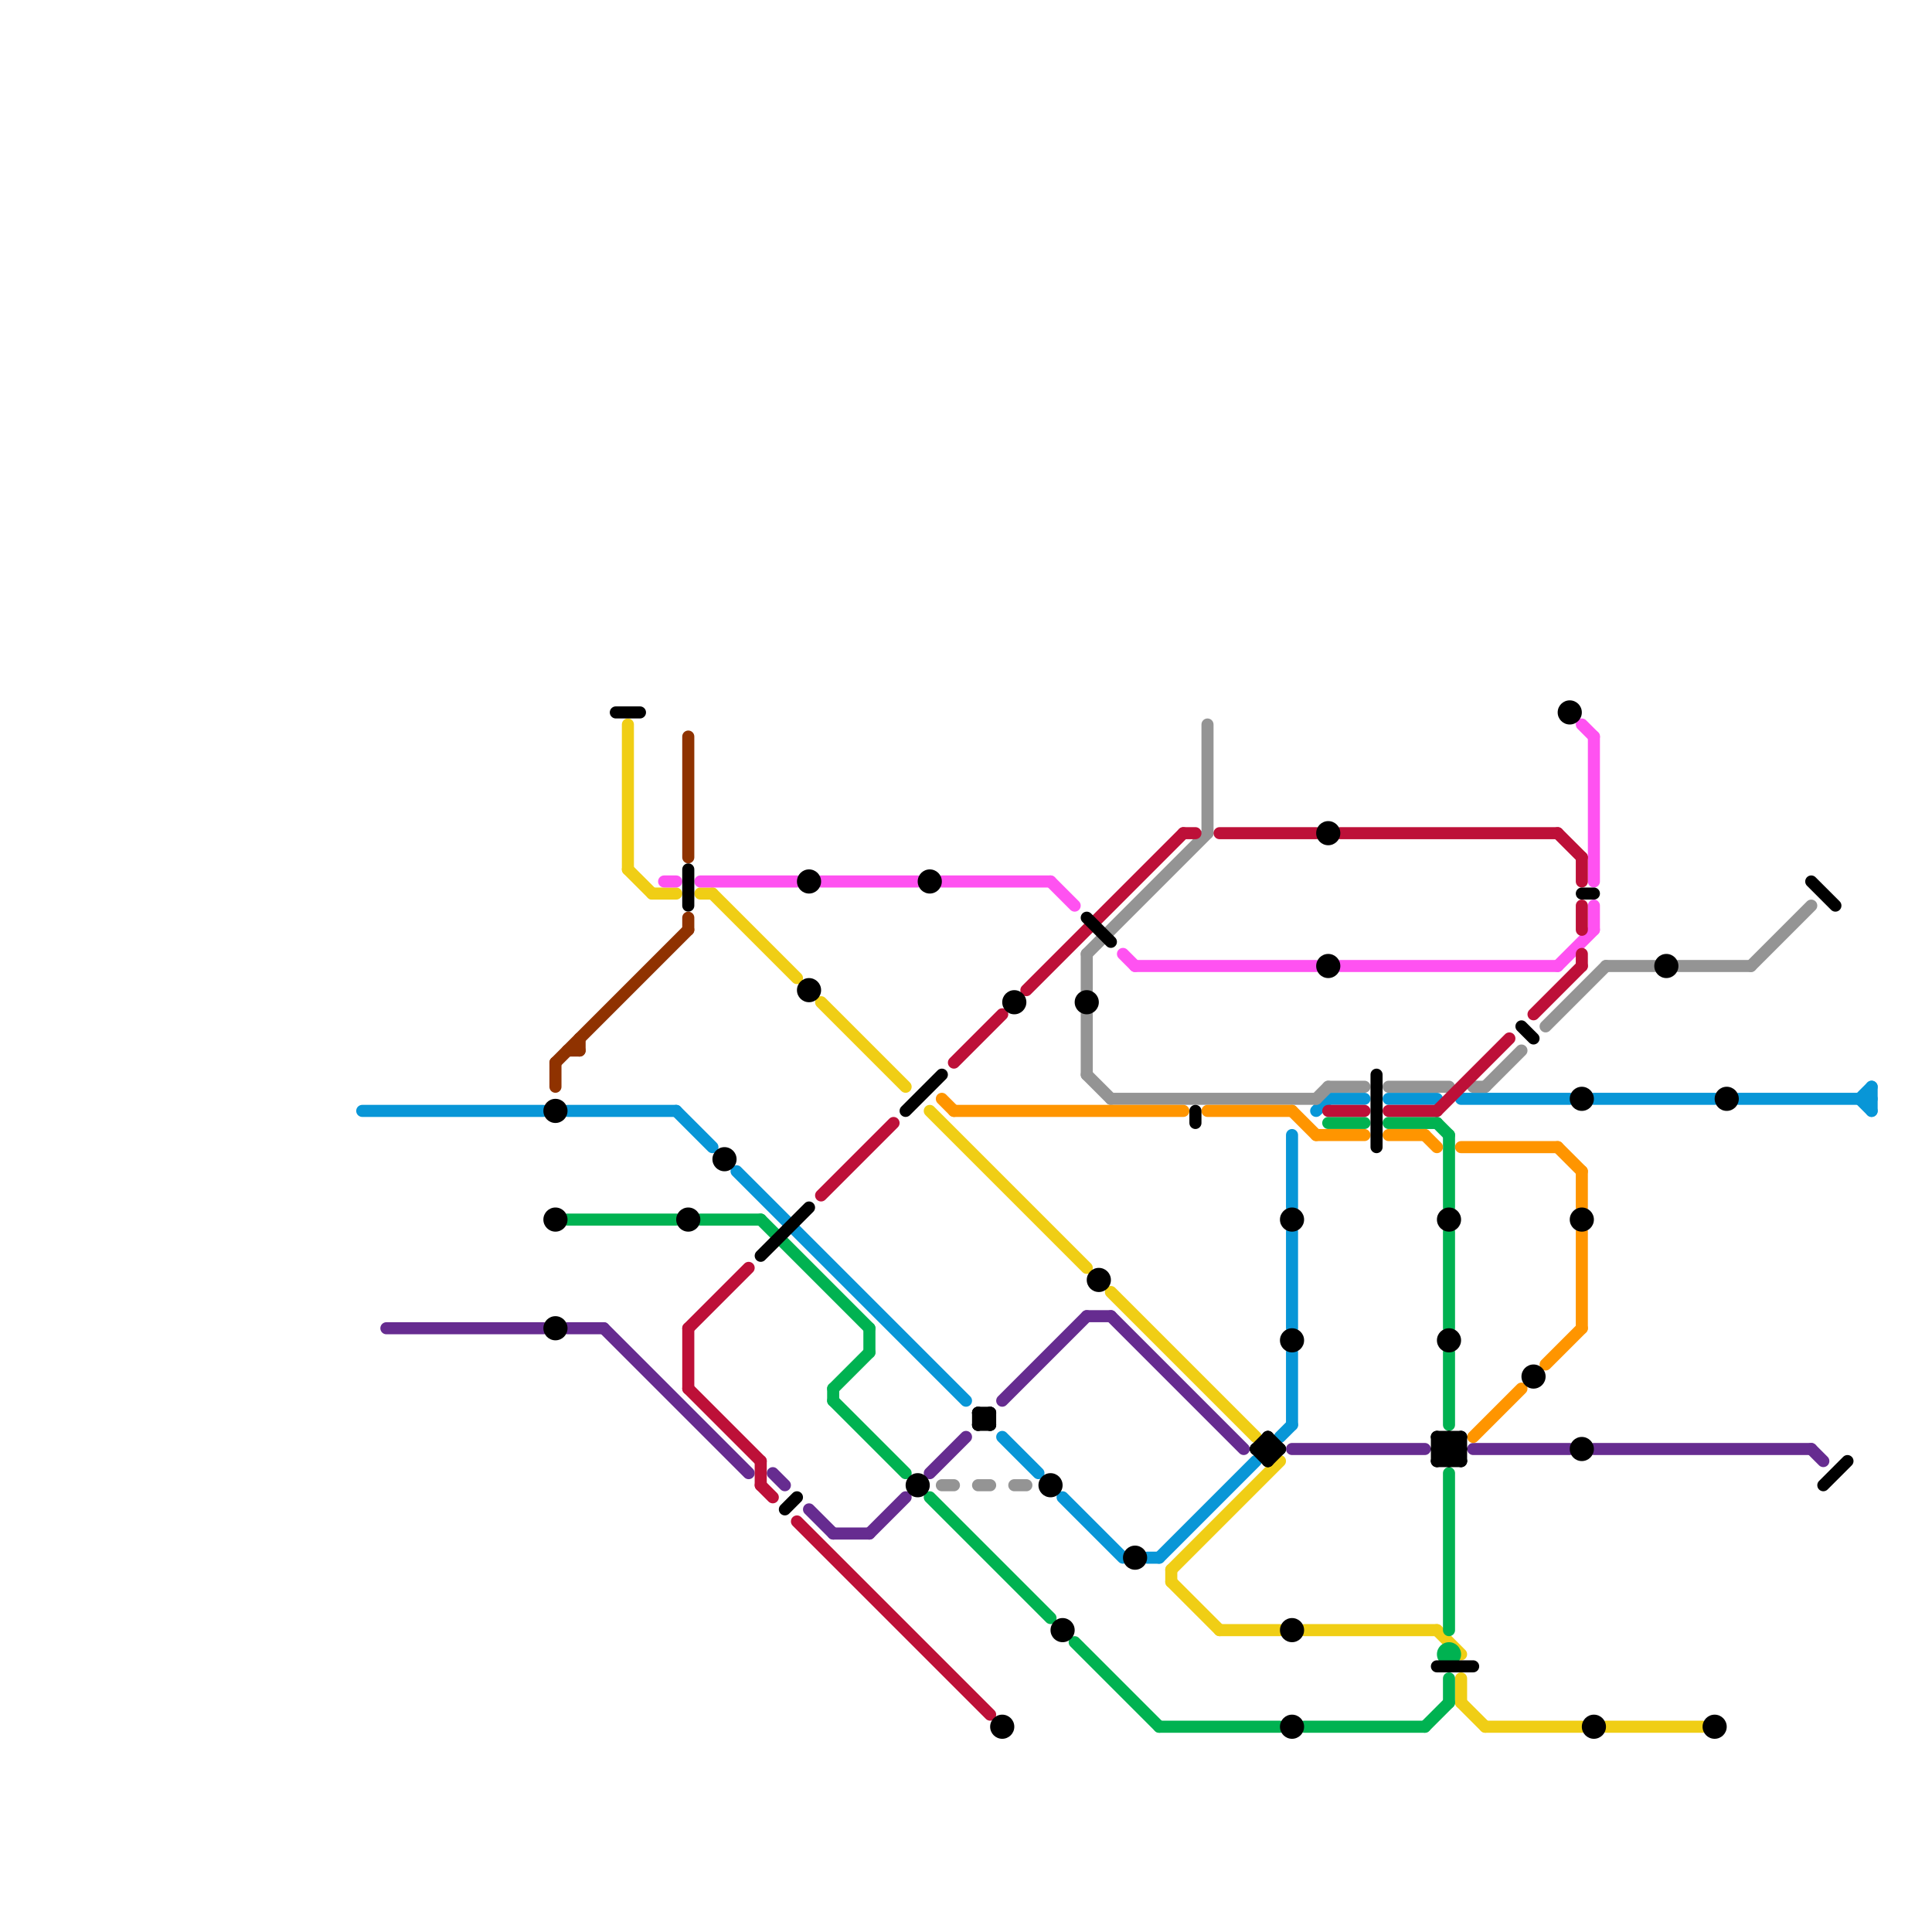 
<svg version="1.1" xmlns="http://www.w3.org/2000/svg" viewBox="0 0 160 160">
<style>line { stroke-width: 1; fill: none; stroke-linecap: round; stroke-linejoin: round; } .c0 { stroke: #f0ce15 } .c1 { stroke: #662c90 } .c2 { stroke: #0896d7 } .c3 { stroke: #00b251 } .c4 { stroke: #949494 } .c5 { stroke: #ff52f1 } .c6 { stroke: #ff9500 } .c7 { stroke: #bd1038 } .c8 { stroke: #000000 } .c9 { stroke: #8f3200 }</style><line class="c0" x1="54" y1="74" x2="56" y2="74"/><line class="c0" x1="108" y1="135" x2="119" y2="135"/><line class="c0" x1="59" y1="74" x2="66" y2="81"/><line class="c0" x1="77" y1="92" x2="90" y2="105"/><line class="c0" x1="97" y1="131" x2="101" y2="135"/><line class="c0" x1="121" y1="139" x2="121" y2="141"/><line class="c0" x1="133" y1="143" x2="141" y2="143"/><line class="c0" x1="52" y1="72" x2="54" y2="74"/><line class="c0" x1="119" y1="135" x2="121" y2="137"/><line class="c0" x1="121" y1="141" x2="123" y2="143"/><line class="c0" x1="52" y1="60" x2="52" y2="72"/><line class="c0" x1="101" y1="135" x2="106" y2="135"/><line class="c0" x1="68" y1="83" x2="75" y2="90"/><line class="c0" x1="92" y1="107" x2="104" y2="119"/><line class="c0" x1="123" y1="143" x2="131" y2="143"/><line class="c0" x1="97" y1="130" x2="97" y2="131"/><line class="c0" x1="97" y1="130" x2="106" y2="121"/><line class="c0" x1="58" y1="74" x2="59" y2="74"/><line class="c1" x1="50" y1="110" x2="62" y2="122"/><line class="c1" x1="64" y1="122" x2="65" y2="123"/><line class="c1" x1="69" y1="127" x2="72" y2="127"/><line class="c1" x1="150" y1="120" x2="151" y2="121"/><line class="c1" x1="32" y1="110" x2="45" y2="110"/><line class="c1" x1="72" y1="127" x2="75" y2="124"/><line class="c1" x1="132" y1="120" x2="150" y2="120"/><line class="c1" x1="77" y1="122" x2="80" y2="119"/><line class="c1" x1="107" y1="120" x2="118" y2="120"/><line class="c1" x1="92" y1="109" x2="103" y2="120"/><line class="c1" x1="83" y1="116" x2="90" y2="109"/><line class="c1" x1="67" y1="125" x2="69" y2="127"/><line class="c1" x1="47" y1="110" x2="50" y2="110"/><line class="c1" x1="122" y1="120" x2="130" y2="120"/><line class="c1" x1="90" y1="109" x2="92" y2="109"/><line class="c2" x1="132" y1="91" x2="142" y2="91"/><line class="c2" x1="154" y1="91" x2="155" y2="90"/><line class="c2" x1="115" y1="91" x2="119" y2="91"/><line class="c2" x1="88" y1="124" x2="93" y2="129"/><line class="c2" x1="95" y1="129" x2="96" y2="129"/><line class="c2" x1="109" y1="92" x2="110" y2="91"/><line class="c2" x1="107" y1="94" x2="107" y2="100"/><line class="c2" x1="107" y1="102" x2="107" y2="110"/><line class="c2" x1="56" y1="92" x2="59" y2="95"/><line class="c2" x1="121" y1="91" x2="130" y2="91"/><line class="c2" x1="154" y1="91" x2="155" y2="92"/><line class="c2" x1="96" y1="129" x2="104" y2="121"/><line class="c2" x1="110" y1="91" x2="113" y2="91"/><line class="c2" x1="61" y1="97" x2="80" y2="116"/><line class="c2" x1="30" y1="92" x2="45" y2="92"/><line class="c2" x1="106" y1="119" x2="107" y2="118"/><line class="c2" x1="47" y1="92" x2="56" y2="92"/><line class="c2" x1="83" y1="119" x2="86" y2="122"/><line class="c2" x1="155" y1="90" x2="155" y2="92"/><line class="c2" x1="144" y1="91" x2="155" y2="91"/><line class="c2" x1="107" y1="112" x2="107" y2="118"/><line class="c3" x1="89" y1="136" x2="96" y2="143"/><line class="c3" x1="120" y1="94" x2="120" y2="100"/><line class="c3" x1="58" y1="101" x2="63" y2="101"/><line class="c3" x1="120" y1="122" x2="120" y2="135"/><line class="c3" x1="47" y1="101" x2="56" y2="101"/><line class="c3" x1="120" y1="139" x2="120" y2="141"/><line class="c3" x1="120" y1="102" x2="120" y2="110"/><line class="c3" x1="119" y1="93" x2="120" y2="94"/><line class="c3" x1="69" y1="115" x2="72" y2="112"/><line class="c3" x1="120" y1="112" x2="120" y2="118"/><line class="c3" x1="118" y1="143" x2="120" y2="141"/><line class="c3" x1="69" y1="115" x2="69" y2="116"/><line class="c3" x1="115" y1="93" x2="119" y2="93"/><line class="c3" x1="63" y1="101" x2="72" y2="110"/><line class="c3" x1="110" y1="93" x2="113" y2="93"/><line class="c3" x1="96" y1="143" x2="106" y2="143"/><line class="c3" x1="108" y1="143" x2="118" y2="143"/><line class="c3" x1="72" y1="110" x2="72" y2="112"/><line class="c3" x1="69" y1="116" x2="75" y2="122"/><line class="c3" x1="77" y1="124" x2="87" y2="134"/><circle cx="120" cy="137" r="1" fill="#00b251" /><line class="c4" x1="133" y1="80" x2="137" y2="80"/><line class="c4" x1="145" y1="80" x2="150" y2="75"/><line class="c4" x1="92" y1="91" x2="109" y2="91"/><line class="c4" x1="90" y1="79" x2="100" y2="69"/><line class="c4" x1="110" y1="90" x2="113" y2="90"/><line class="c4" x1="115" y1="90" x2="120" y2="90"/><line class="c4" x1="84" y1="123" x2="85" y2="123"/><line class="c4" x1="90" y1="84" x2="90" y2="89"/><line class="c4" x1="123" y1="90" x2="126" y2="87"/><line class="c4" x1="100" y1="60" x2="100" y2="69"/><line class="c4" x1="90" y1="89" x2="92" y2="91"/><line class="c4" x1="90" y1="79" x2="90" y2="82"/><line class="c4" x1="128" y1="85" x2="133" y2="80"/><line class="c4" x1="139" y1="80" x2="145" y2="80"/><line class="c4" x1="78" y1="123" x2="79" y2="123"/><line class="c4" x1="122" y1="90" x2="123" y2="90"/><line class="c4" x1="109" y1="91" x2="110" y2="90"/><line class="c4" x1="81" y1="123" x2="82" y2="123"/><line class="c5" x1="129" y1="80" x2="132" y2="77"/><line class="c5" x1="58" y1="73" x2="66" y2="73"/><line class="c5" x1="94" y1="80" x2="109" y2="80"/><line class="c5" x1="87" y1="73" x2="89" y2="75"/><line class="c5" x1="111" y1="80" x2="129" y2="80"/><line class="c5" x1="78" y1="73" x2="87" y2="73"/><line class="c5" x1="131" y1="60" x2="132" y2="61"/><line class="c5" x1="132" y1="61" x2="132" y2="73"/><line class="c5" x1="68" y1="73" x2="76" y2="73"/><line class="c5" x1="55" y1="73" x2="56" y2="73"/><line class="c5" x1="93" y1="79" x2="94" y2="80"/><line class="c5" x1="132" y1="75" x2="132" y2="77"/><line class="c6" x1="131" y1="102" x2="131" y2="110"/><line class="c6" x1="121" y1="95" x2="129" y2="95"/><line class="c6" x1="115" y1="94" x2="118" y2="94"/><line class="c6" x1="118" y1="94" x2="119" y2="95"/><line class="c6" x1="128" y1="113" x2="131" y2="110"/><line class="c6" x1="129" y1="95" x2="131" y2="97"/><line class="c6" x1="79" y1="92" x2="98" y2="92"/><line class="c6" x1="107" y1="92" x2="109" y2="94"/><line class="c6" x1="100" y1="92" x2="107" y2="92"/><line class="c6" x1="78" y1="91" x2="79" y2="92"/><line class="c6" x1="131" y1="97" x2="131" y2="100"/><line class="c6" x1="109" y1="94" x2="113" y2="94"/><line class="c6" x1="122" y1="119" x2="126" y2="115"/><line class="c7" x1="85" y1="82" x2="98" y2="69"/><line class="c7" x1="63" y1="123" x2="64" y2="124"/><line class="c7" x1="115" y1="92" x2="119" y2="92"/><line class="c7" x1="66" y1="126" x2="82" y2="142"/><line class="c7" x1="79" y1="88" x2="83" y2="84"/><line class="c7" x1="57" y1="110" x2="57" y2="115"/><line class="c7" x1="57" y1="110" x2="62" y2="105"/><line class="c7" x1="101" y1="69" x2="109" y2="69"/><line class="c7" x1="119" y1="92" x2="125" y2="86"/><line class="c7" x1="129" y1="69" x2="131" y2="71"/><line class="c7" x1="131" y1="79" x2="131" y2="80"/><line class="c7" x1="68" y1="99" x2="74" y2="93"/><line class="c7" x1="63" y1="121" x2="63" y2="123"/><line class="c7" x1="131" y1="71" x2="131" y2="73"/><line class="c7" x1="131" y1="75" x2="131" y2="77"/><line class="c7" x1="98" y1="69" x2="99" y2="69"/><line class="c7" x1="111" y1="69" x2="129" y2="69"/><line class="c7" x1="110" y1="92" x2="113" y2="92"/><line class="c7" x1="127" y1="84" x2="131" y2="80"/><line class="c7" x1="57" y1="115" x2="63" y2="121"/><line class="c8" x1="81" y1="117" x2="81" y2="118"/><line class="c8" x1="104" y1="120" x2="106" y2="120"/><line class="c8" x1="81" y1="118" x2="82" y2="117"/><line class="c8" x1="57" y1="72" x2="57" y2="75"/><line class="c8" x1="151" y1="123" x2="153" y2="121"/><line class="c8" x1="119" y1="120" x2="121" y2="120"/><line class="c8" x1="104" y1="120" x2="105" y2="121"/><line class="c8" x1="99" y1="92" x2="99" y2="93"/><line class="c8" x1="119" y1="121" x2="121" y2="119"/><line class="c8" x1="90" y1="76" x2="92" y2="78"/><line class="c8" x1="119" y1="120" x2="120" y2="121"/><line class="c8" x1="119" y1="119" x2="121" y2="119"/><line class="c8" x1="119" y1="138" x2="122" y2="138"/><line class="c8" x1="105" y1="121" x2="106" y2="120"/><line class="c8" x1="75" y1="92" x2="78" y2="89"/><line class="c8" x1="119" y1="121" x2="121" y2="121"/><line class="c8" x1="82" y1="117" x2="82" y2="118"/><line class="c8" x1="126" y1="85" x2="127" y2="86"/><line class="c8" x1="120" y1="121" x2="121" y2="120"/><line class="c8" x1="131" y1="74" x2="132" y2="74"/><line class="c8" x1="81" y1="117" x2="82" y2="118"/><line class="c8" x1="119" y1="119" x2="119" y2="121"/><line class="c8" x1="81" y1="118" x2="82" y2="118"/><line class="c8" x1="119" y1="119" x2="121" y2="121"/><line class="c8" x1="51" y1="59" x2="53" y2="59"/><line class="c8" x1="105" y1="119" x2="106" y2="120"/><line class="c8" x1="104" y1="120" x2="105" y2="119"/><line class="c8" x1="65" y1="125" x2="66" y2="124"/><line class="c8" x1="114" y1="89" x2="114" y2="95"/><line class="c8" x1="63" y1="104" x2="67" y2="100"/><line class="c8" x1="121" y1="119" x2="121" y2="121"/><line class="c8" x1="150" y1="73" x2="152" y2="75"/><line class="c8" x1="119" y1="120" x2="120" y2="119"/><line class="c8" x1="120" y1="119" x2="121" y2="120"/><line class="c8" x1="120" y1="119" x2="120" y2="121"/><line class="c8" x1="81" y1="117" x2="82" y2="117"/><line class="c8" x1="105" y1="119" x2="105" y2="121"/><circle cx="107" cy="101" r="1" fill="#000000" /><circle cx="110" cy="69" r="1" fill="#000000" /><circle cx="131" cy="101" r="1" fill="#000000" /><circle cx="83" cy="143" r="1" fill="#000000" /><circle cx="120" cy="101" r="1" fill="#000000" /><circle cx="107" cy="143" r="1" fill="#000000" /><circle cx="60" cy="96" r="1" fill="#000000" /><circle cx="131" cy="91" r="1" fill="#000000" /><circle cx="67" cy="73" r="1" fill="#000000" /><circle cx="84" cy="83" r="1" fill="#000000" /><circle cx="142" cy="143" r="1" fill="#000000" /><circle cx="67" cy="82" r="1" fill="#000000" /><circle cx="130" cy="59" r="1" fill="#000000" /><circle cx="110" cy="80" r="1" fill="#000000" /><circle cx="88" cy="135" r="1" fill="#000000" /><circle cx="91" cy="106" r="1" fill="#000000" /><circle cx="90" cy="83" r="1" fill="#000000" /><circle cx="46" cy="92" r="1" fill="#000000" /><circle cx="57" cy="101" r="1" fill="#000000" /><circle cx="46" cy="101" r="1" fill="#000000" /><circle cx="77" cy="73" r="1" fill="#000000" /><circle cx="107" cy="111" r="1" fill="#000000" /><circle cx="127" cy="114" r="1" fill="#000000" /><circle cx="46" cy="110" r="1" fill="#000000" /><circle cx="94" cy="129" r="1" fill="#000000" /><circle cx="131" cy="120" r="1" fill="#000000" /><circle cx="76" cy="123" r="1" fill="#000000" /><circle cx="143" cy="91" r="1" fill="#000000" /><circle cx="138" cy="80" r="1" fill="#000000" /><circle cx="107" cy="135" r="1" fill="#000000" /><circle cx="120" cy="111" r="1" fill="#000000" /><circle cx="132" cy="143" r="1" fill="#000000" /><circle cx="87" cy="123" r="1" fill="#000000" /><line class="c9" x1="57" y1="76" x2="57" y2="77"/><line class="c9" x1="46" y1="88" x2="46" y2="90"/><line class="c9" x1="57" y1="61" x2="57" y2="71"/><line class="c9" x1="46" y1="88" x2="57" y2="77"/><line class="c9" x1="48" y1="86" x2="48" y2="87"/><line class="c9" x1="47" y1="87" x2="48" y2="87"/>


</svg>

